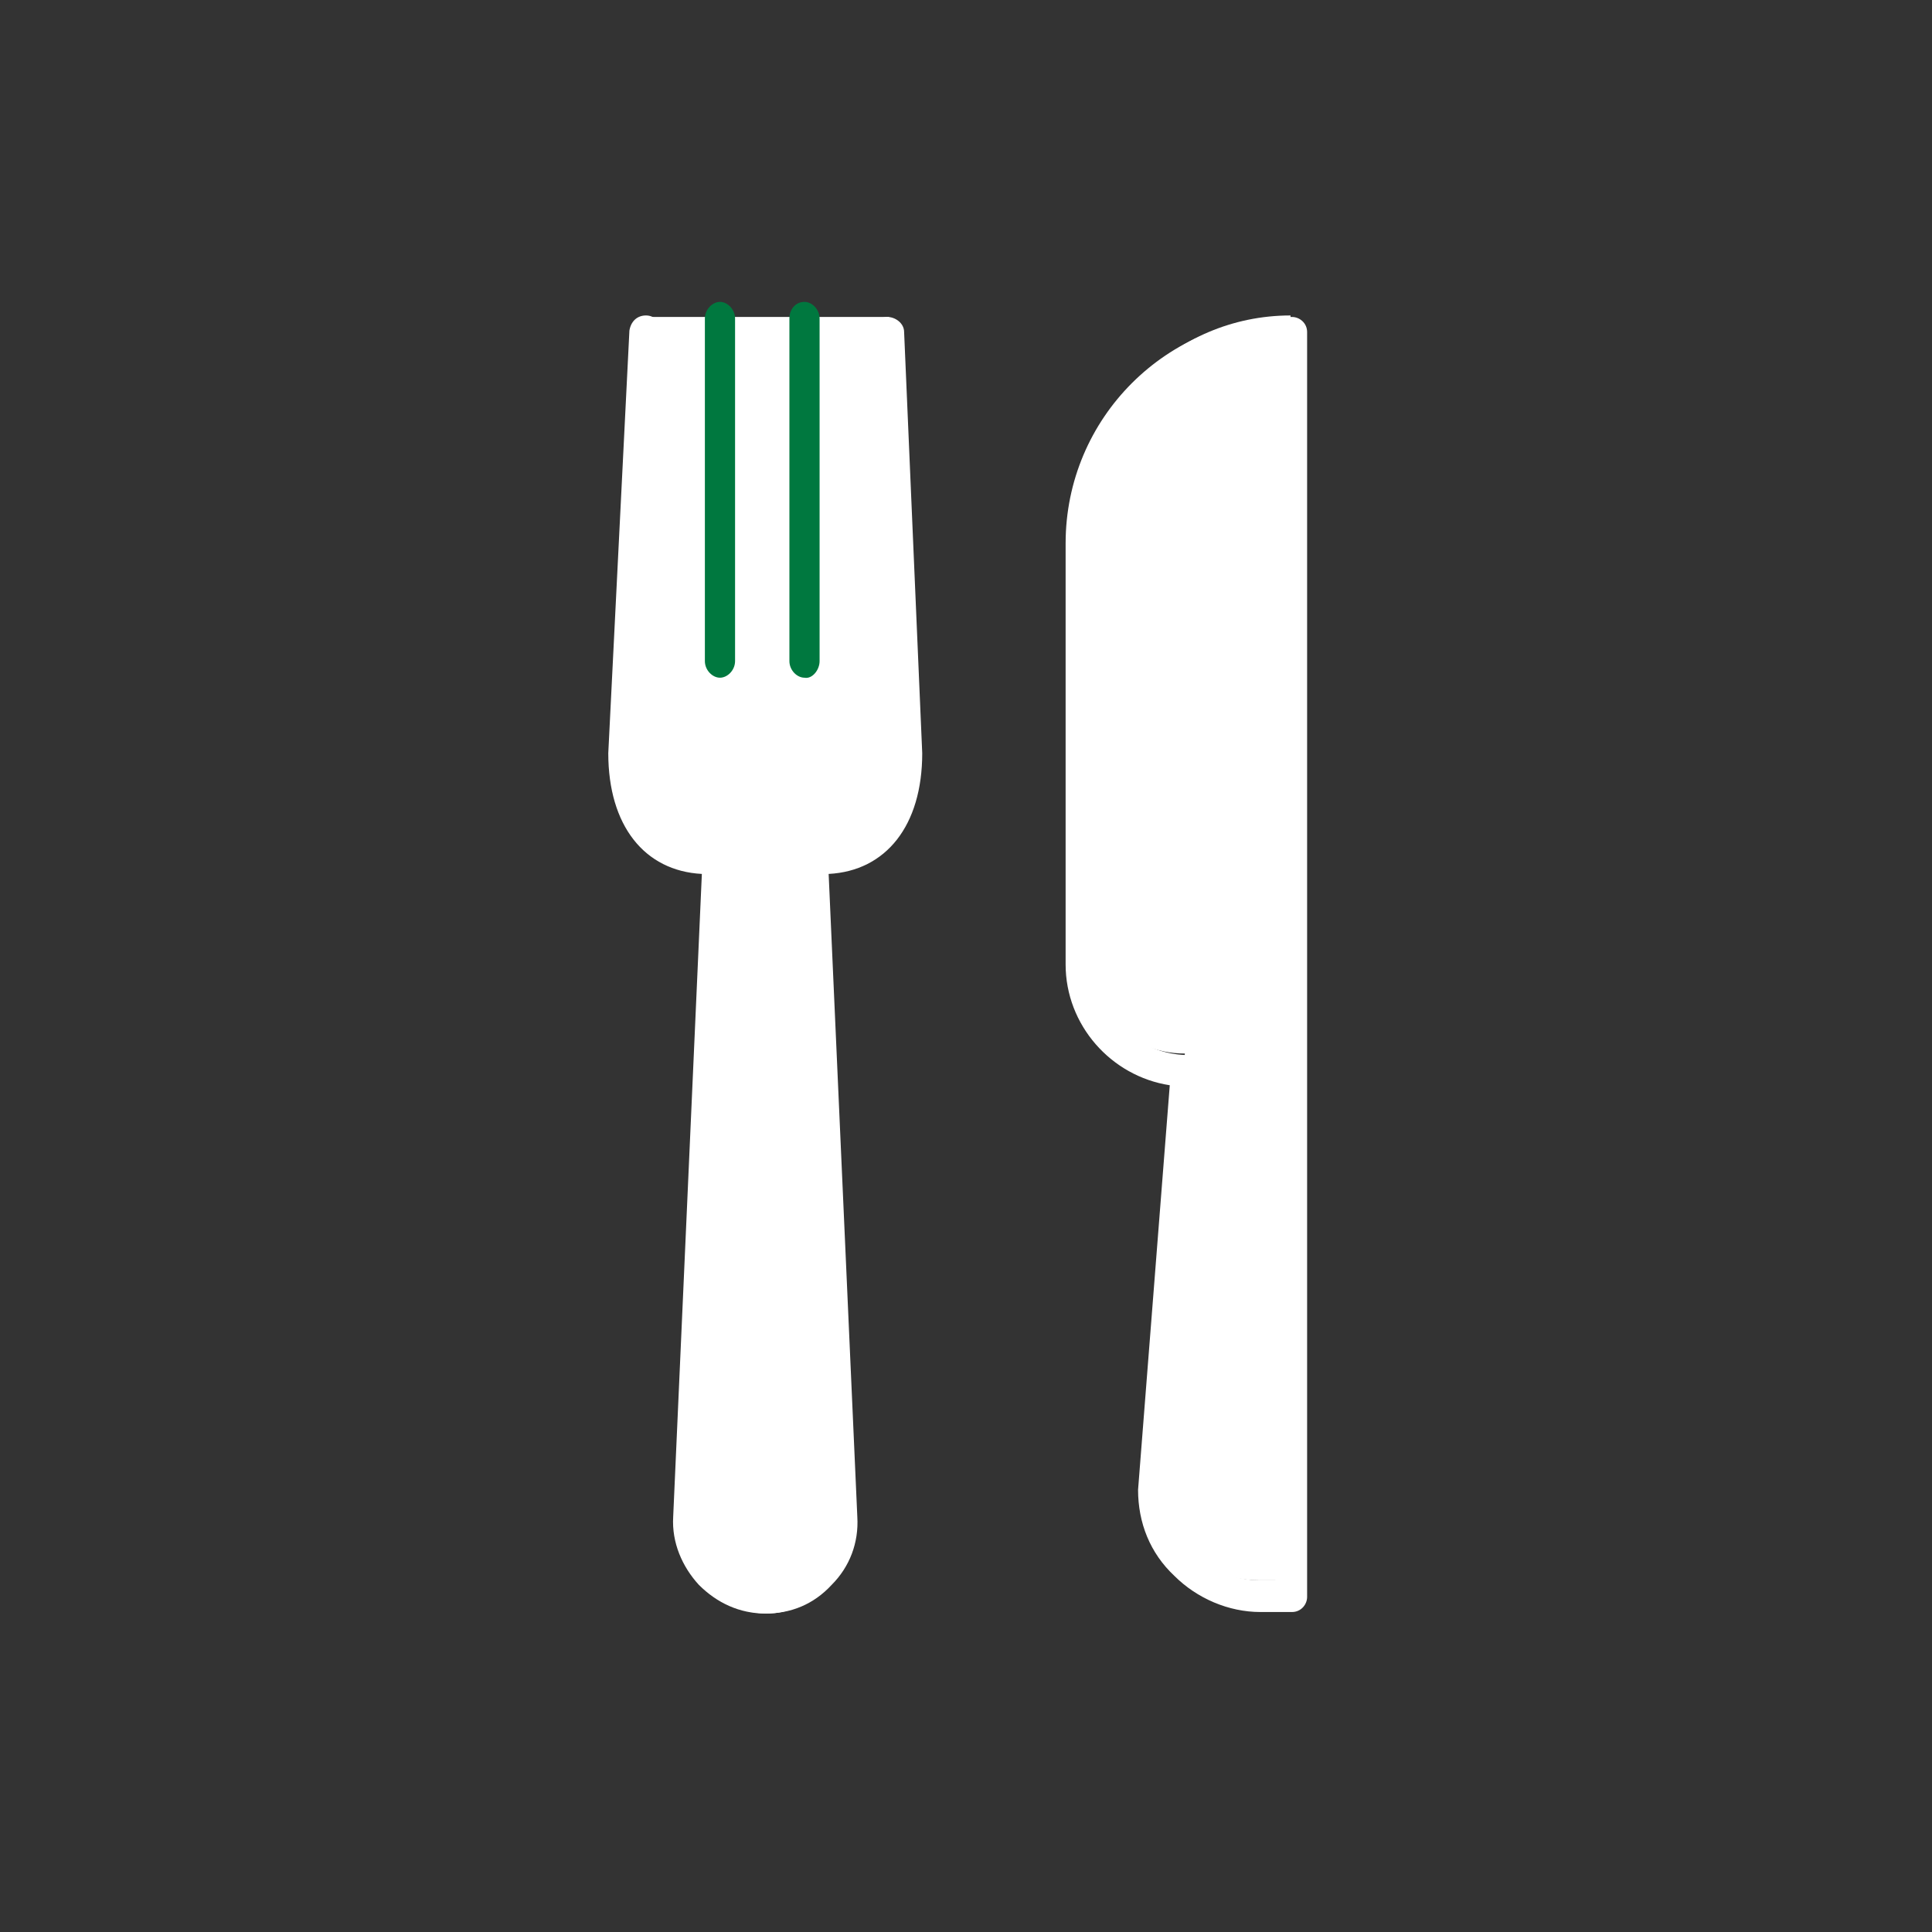 <?xml version="1.0" encoding="utf-8"?>
<!-- Generator: Adobe Illustrator 25.2.3, SVG Export Plug-In . SVG Version: 6.00 Build 0)  -->
<svg version="1.1" id="Слой_1" xmlns="http://www.w3.org/2000/svg" xmlns:xlink="http://www.w3.org/1999/xlink" x="0px" y="0px"
	 viewBox="0 0 128 128" style="enable-background:new 0 0 128 128;" xml:space="preserve">
<rect x="0" y="0" width="128" height="128" fill="#333333" stroke="none"/>
<style type="text/css">
	.st0{display:none;}
	.st1{display:none;fill:#FF0000;}
	.st2{fill:#FFFFFF;}
	.st3{fill:#00783F;}
</style>
<g id="Calque_3" class="st0">
</g>
<rect x="-2" class="st1" width="133.3" height="129.3"/>
<path class="st2" d="M53.9,56.8l2,44.7c0.1,2.9-2.2,5.4-5.1,5.4l0,0c-2.9,0-5.2-2.4-5.1-5.4l2-44.7h-0.4c-3.6,0-6.4-3.1-6.1-6.8
	l1.6-29h16.1l1.3,29.3C60.2,53.8,57.4,56.8,53.9,56.8L53.9,56.8"/>
<path class="st2" d="M85.5,104.7h-2.1c-3.8,0-7-3.1-7-7l0,0l2.1-27.9c-3.8,0-7-3.1-7-7V34.9c0-7.7,6.3-14,14-14l0,0V104.7z"/>
<path class="st2" d="M42.8,20.9c-0.6,0-1,0.4-1.1,1l-1.4,28c0,4.8,2.4,7.8,6.2,8l-1.9,42.6c-0.1,1.7,0.6,3.3,1.7,4.5
	c1.2,1.2,2.7,1.9,4.4,1.9c1.7,0,3.2-0.6,4.4-1.9c1.2-1.2,1.8-2.8,1.7-4.5l-1.9-42.6c3.8-0.2,6.2-3.2,6.2-8L59.9,22
	c0-0.6-0.6-1-1.1-1c-0.6,0-1,0.5-1,1.1L59.2,50c0,1.8-0.4,5.9-4.5,5.9c-0.1,0-0.2,0-0.3,0.1c-0.1-0.1-0.3-0.1-0.4-0.1
	c-0.6,0-1,0.5-1,1.1l2,43.6c0,1.1-0.3,2.2-1.1,2.9s-1.8,1.3-2.9,1.3s-2.2-0.4-2.9-1.3c-0.8-0.8-1.2-1.8-1.1-2.9l2-43.6
	c0-0.6-0.4-1-1-1.1c-0.1,0-0.3,0-0.4,0.1c-0.1,0-0.2-0.1-0.3-0.1c-4.1,0-4.5-4.1-4.5-5.9l1.4-27.9C43.8,21.4,43.4,20.9,42.8,20.9z"
	/>
<path class="st3" d="M48.7,43.8V21.1c0-0.6-0.5-1.1-1-1.1s-1,0.5-1,1.1v22.7c0,0.6,0.5,1.1,1,1.1S48.7,44.4,48.7,43.8z"/>
<path class="st3" d="M54.3,43.8V21.1c0-0.6-0.5-1.1-1-1.1c-0.6,0-1,0.5-1,1.1v22.7c0,0.6,0.5,1.1,1,1.1C53.8,45,54.3,44.4,54.3,43.8
	z"/>
<path class="st2" d="M75.4,98.7c0,2.2,0.8,4.2,2.4,5.7c1.5,1.5,3.6,2.4,5.7,2.4h2.1c0.6,0,1-0.5,1-1V22.1c0-0.1,0-0.1,0-0.1
	c0-0.6-0.5-1-1-1l0,0c-8.3,0-15,6.7-15,15v27.9c0,4,3,7.4,6.9,8L75.4,98.7C75.4,98.7,75.4,98.7,75.4,98.7z M72.6,63.9V35.9
	c0-6.8,5.2-12.4,11.9-12.8v81.6h-1c-1.6,0-3.1-0.6-4.2-1.7s-1.7-2.6-1.7-4.2l2.1-27.8c0-0.3-0.1-0.6-0.3-0.8s-0.5-0.3-0.8-0.3
	C75.2,69.8,72.6,67.1,72.6,63.9z"/>
<g id="Calque_2">
</g>
</svg>
